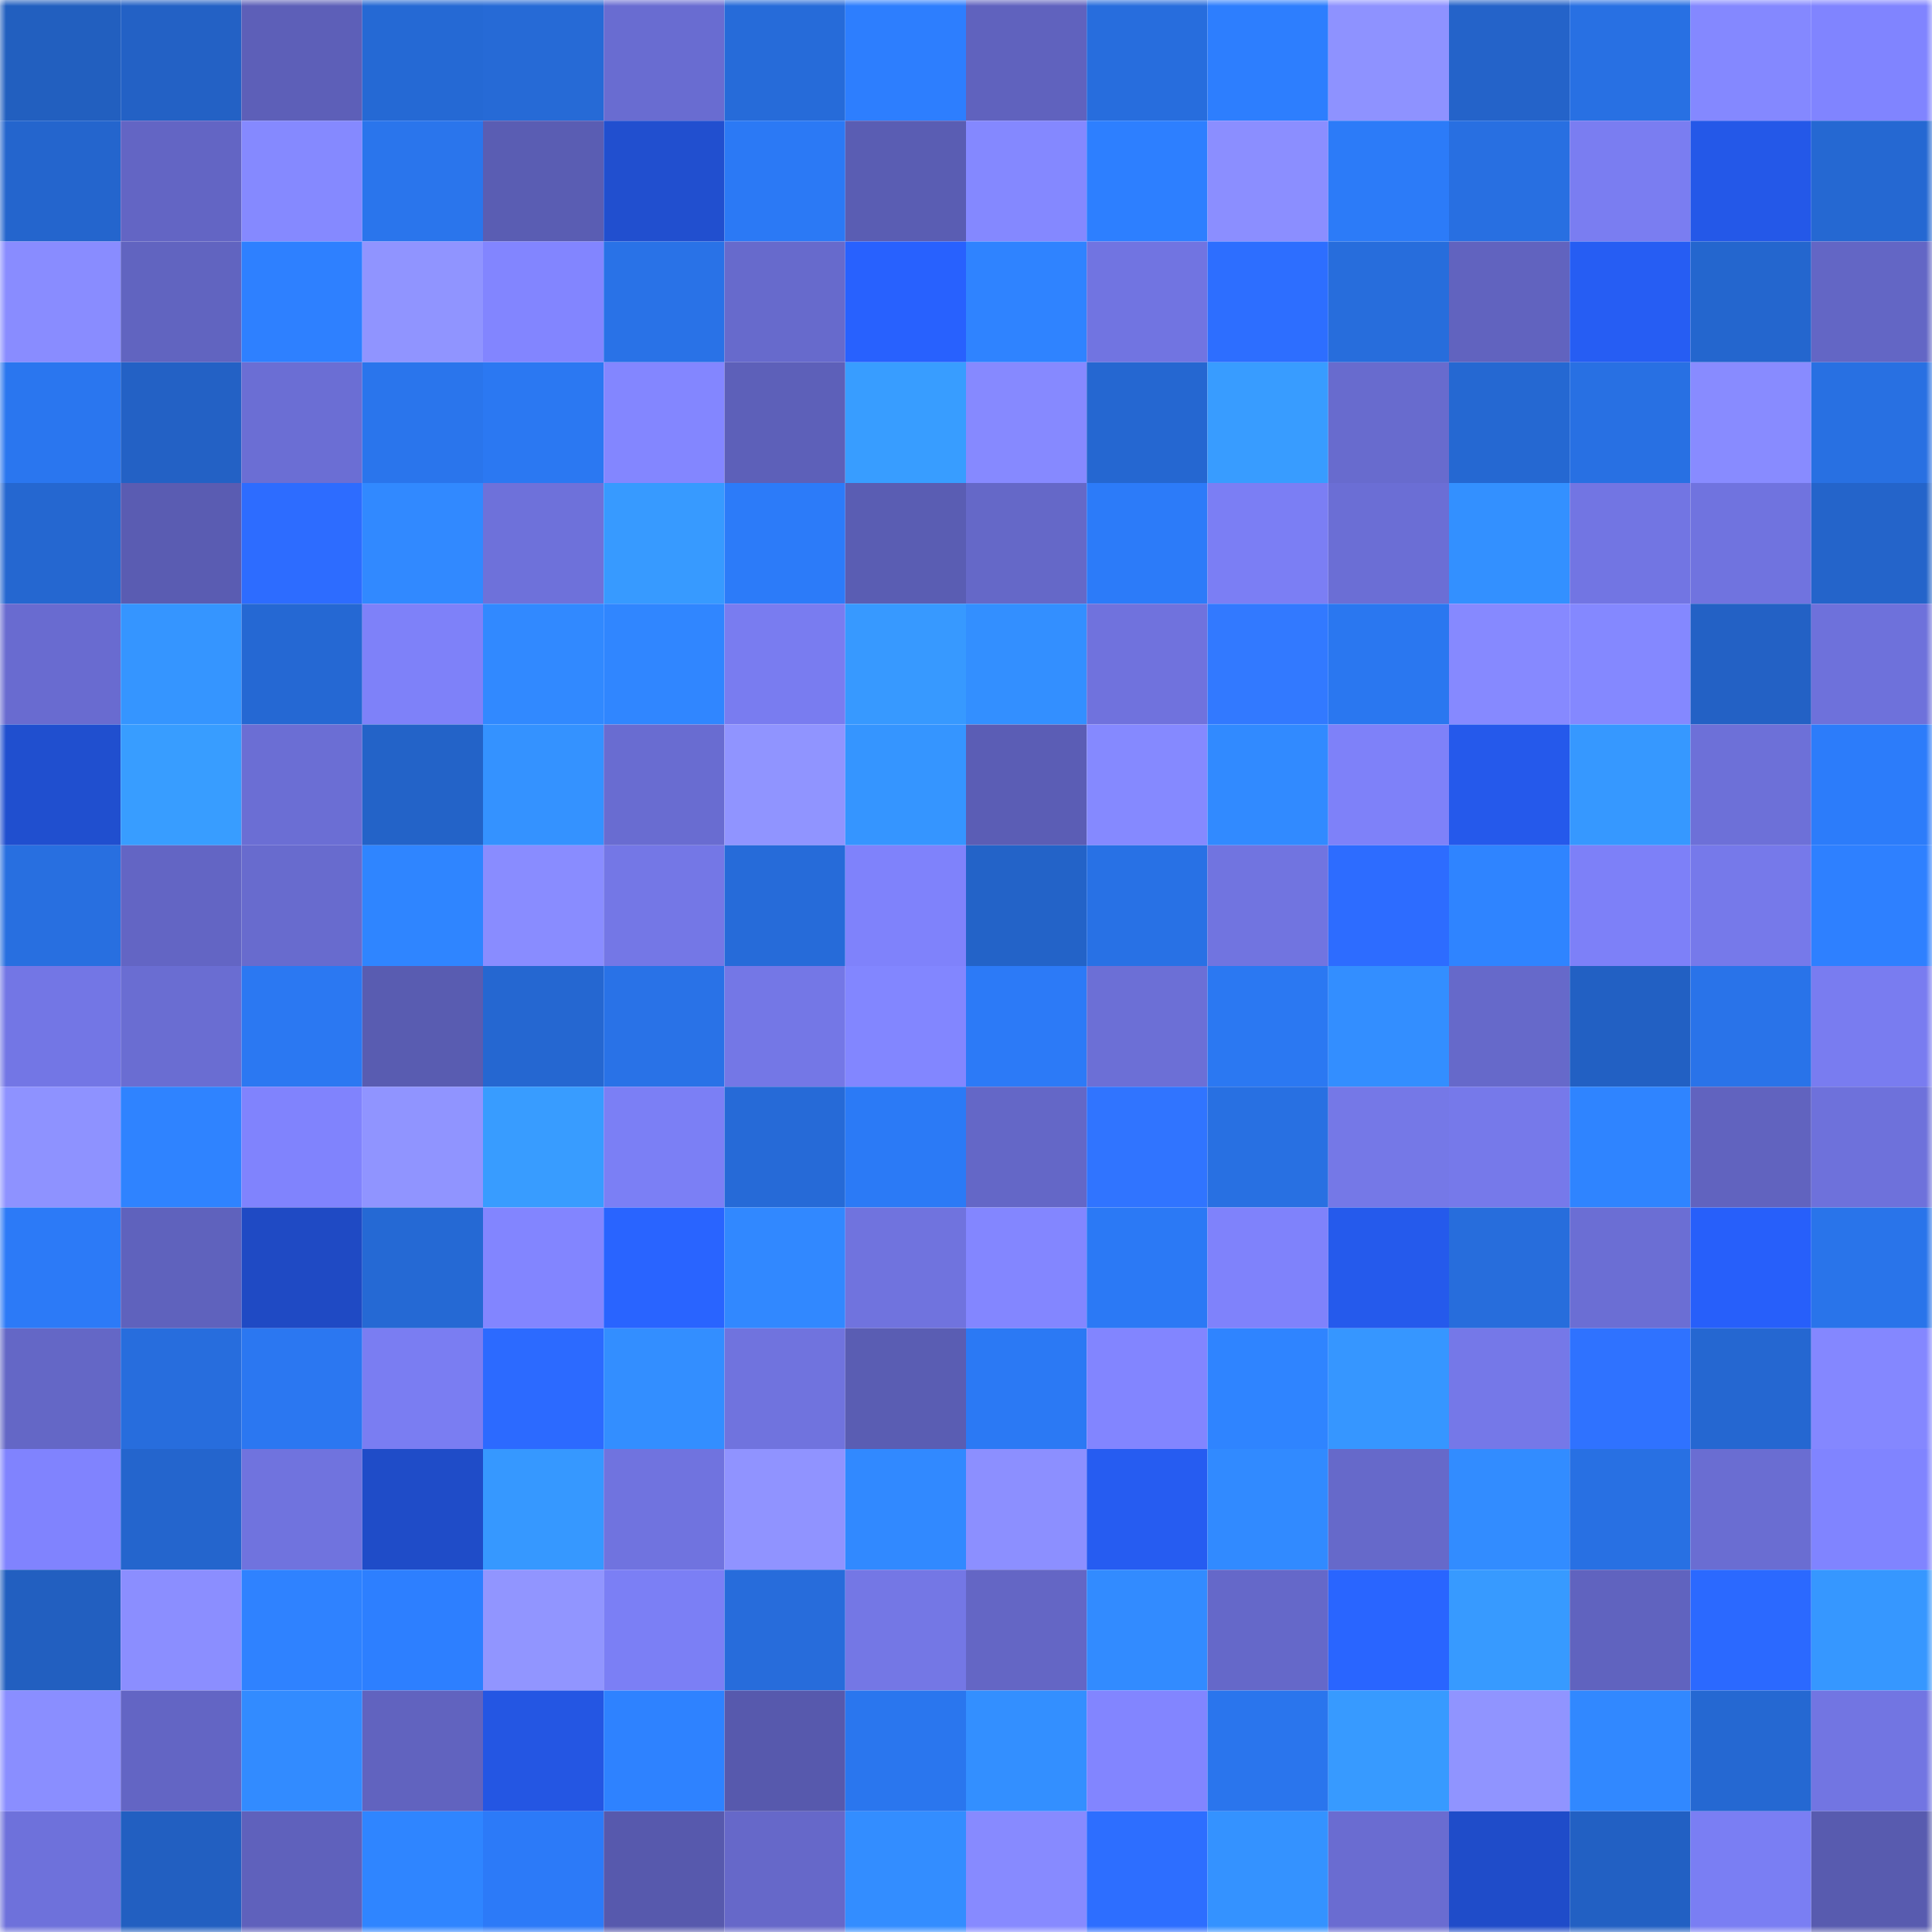 <svg viewBox="0 0 160 160" fill="none" role="img" xmlns="http://www.w3.org/2000/svg" width="240" height="240" name="basenames%2Carchangelmichael.base.eth"><title>basenames,archangelmichael.base.eth</title><mask id="969429863" mask-type="alpha" maskUnits="userSpaceOnUse" x="0" y="0" width="160" height="160"><rect width="160" height="160" fill="#FFFFFF"></rect></mask><g mask="url(#969429863)"><rect x="0" y="0" width="10" height="10" fill="#225fbf"></rect><rect x="10" y="0" width="10" height="10" fill="#2361c5"></rect><rect x="20" y="0" width="10" height="10" fill="#5d5fb8"></rect><rect x="30" y="0" width="10" height="10" fill="#2569d4"></rect><rect x="40" y="0" width="10" height="10" fill="#266ad6"></rect><rect x="50" y="0" width="10" height="10" fill="#696cd1"></rect><rect x="60" y="0" width="10" height="10" fill="#266bd9"></rect><rect x="70" y="0" width="10" height="10" fill="#2d7efe"></rect><rect x="80" y="0" width="10" height="10" fill="#6062be"></rect><rect x="90" y="0" width="10" height="10" fill="#276ddd"></rect><rect x="100" y="0" width="10" height="10" fill="#2d7efe"></rect><rect x="110" y="0" width="10" height="10" fill="#8e92ff"></rect><rect x="120" y="0" width="10" height="10" fill="#2463c9"></rect><rect x="130" y="0" width="10" height="10" fill="#2870e3"></rect><rect x="140" y="0" width="10" height="10" fill="#8488ff"></rect><rect x="150" y="0" width="10" height="10" fill="#8084ff"></rect><rect x="0" y="10" width="10" height="10" fill="#2465cd"></rect><rect x="10" y="10" width="10" height="10" fill="#6365c4"></rect><rect x="20" y="10" width="10" height="10" fill="#8589ff"></rect><rect x="30" y="10" width="10" height="10" fill="#2a75ec"></rect><rect x="40" y="10" width="10" height="10" fill="#5a5db3"></rect><rect x="50" y="10" width="10" height="10" fill="#214fcf"></rect><rect x="60" y="10" width="10" height="10" fill="#2b79f5"></rect><rect x="70" y="10" width="10" height="10" fill="#5a5db3"></rect><rect x="80" y="10" width="10" height="10" fill="#8488ff"></rect><rect x="90" y="10" width="10" height="10" fill="#2d7fff"></rect><rect x="100" y="10" width="10" height="10" fill="#8b8eff"></rect><rect x="110" y="10" width="10" height="10" fill="#2c7bf8"></rect><rect x="120" y="10" width="10" height="10" fill="#286fe1"></rect><rect x="130" y="10" width="10" height="10" fill="#7a7df1"></rect><rect x="140" y="10" width="10" height="10" fill="#2458e8"></rect><rect x="150" y="10" width="10" height="10" fill="#2568d2"></rect><rect x="0" y="20" width="10" height="10" fill="#898cff"></rect><rect x="10" y="20" width="10" height="10" fill="#6164c0"></rect><rect x="20" y="20" width="10" height="10" fill="#2e80ff"></rect><rect x="30" y="20" width="10" height="10" fill="#9094ff"></rect><rect x="40" y="20" width="10" height="10" fill="#8285ff"></rect><rect x="50" y="20" width="10" height="10" fill="#2972e7"></rect><rect x="60" y="20" width="10" height="10" fill="#676acc"></rect><rect x="70" y="20" width="10" height="10" fill="#2861fe"></rect><rect x="80" y="20" width="10" height="10" fill="#2f83ff"></rect><rect x="90" y="20" width="10" height="10" fill="#7174e1"></rect><rect x="100" y="20" width="10" height="10" fill="#2d6eff"></rect><rect x="110" y="20" width="10" height="10" fill="#276ddc"></rect><rect x="120" y="20" width="10" height="10" fill="#6163bf"></rect><rect x="130" y="20" width="10" height="10" fill="#265df3"></rect><rect x="140" y="20" width="10" height="10" fill="#2466ce"></rect><rect x="150" y="20" width="10" height="10" fill="#6366c5"></rect><rect x="0" y="30" width="10" height="10" fill="#2a76ef"></rect><rect x="10" y="30" width="10" height="10" fill="#2361c5"></rect><rect x="20" y="30" width="10" height="10" fill="#6b6ed4"></rect><rect x="30" y="30" width="10" height="10" fill="#2a75ec"></rect><rect x="40" y="30" width="10" height="10" fill="#2b78f2"></rect><rect x="50" y="30" width="10" height="10" fill="#8386ff"></rect><rect x="60" y="30" width="10" height="10" fill="#5d60b9"></rect><rect x="70" y="30" width="10" height="10" fill="#389dff"></rect><rect x="80" y="30" width="10" height="10" fill="#8689ff"></rect><rect x="90" y="30" width="10" height="10" fill="#2567d1"></rect><rect x="100" y="30" width="10" height="10" fill="#389cff"></rect><rect x="110" y="30" width="10" height="10" fill="#686bce"></rect><rect x="120" y="30" width="10" height="10" fill="#2568d2"></rect><rect x="130" y="30" width="10" height="10" fill="#2870e3"></rect><rect x="140" y="30" width="10" height="10" fill="#888bff"></rect><rect x="150" y="30" width="10" height="10" fill="#2870e2"></rect><rect x="0" y="40" width="10" height="10" fill="#2567d0"></rect><rect x="10" y="40" width="10" height="10" fill="#5a5cb2"></rect><rect x="20" y="40" width="10" height="10" fill="#2d6cff"></rect><rect x="30" y="40" width="10" height="10" fill="#3189ff"></rect><rect x="40" y="40" width="10" height="10" fill="#6e71da"></rect><rect x="50" y="40" width="10" height="10" fill="#379aff"></rect><rect x="60" y="40" width="10" height="10" fill="#2c7bf9"></rect><rect x="70" y="40" width="10" height="10" fill="#5a5db3"></rect><rect x="80" y="40" width="10" height="10" fill="#6568c8"></rect><rect x="90" y="40" width="10" height="10" fill="#2c7bf9"></rect><rect x="100" y="40" width="10" height="10" fill="#7b7ef4"></rect><rect x="110" y="40" width="10" height="10" fill="#6b6ed5"></rect><rect x="120" y="40" width="10" height="10" fill="#3390ff"></rect><rect x="130" y="40" width="10" height="10" fill="#7275e3"></rect><rect x="140" y="40" width="10" height="10" fill="#7073df"></rect><rect x="150" y="40" width="10" height="10" fill="#2464ca"></rect><rect x="0" y="50" width="10" height="10" fill="#696bd0"></rect><rect x="10" y="50" width="10" height="10" fill="#3595ff"></rect><rect x="20" y="50" width="10" height="10" fill="#2568d3"></rect><rect x="30" y="50" width="10" height="10" fill="#7e81f9"></rect><rect x="40" y="50" width="10" height="10" fill="#3189ff"></rect><rect x="50" y="50" width="10" height="10" fill="#3086ff"></rect><rect x="60" y="50" width="10" height="10" fill="#797cf0"></rect><rect x="70" y="50" width="10" height="10" fill="#3799ff"></rect><rect x="80" y="50" width="10" height="10" fill="#338fff"></rect><rect x="90" y="50" width="10" height="10" fill="#7072dd"></rect><rect x="100" y="50" width="10" height="10" fill="#3279ff"></rect><rect x="110" y="50" width="10" height="10" fill="#2a77f0"></rect><rect x="120" y="50" width="10" height="10" fill="#8689ff"></rect><rect x="130" y="50" width="10" height="10" fill="#8488ff"></rect><rect x="140" y="50" width="10" height="10" fill="#2361c5"></rect><rect x="150" y="50" width="10" height="10" fill="#6e71db"></rect><rect x="0" y="60" width="10" height="10" fill="#204fcf"></rect><rect x="10" y="60" width="10" height="10" fill="#389dff"></rect><rect x="20" y="60" width="10" height="10" fill="#6b6ed4"></rect><rect x="30" y="60" width="10" height="10" fill="#2363c8"></rect><rect x="40" y="60" width="10" height="10" fill="#3492ff"></rect><rect x="50" y="60" width="10" height="10" fill="#696cd1"></rect><rect x="60" y="60" width="10" height="10" fill="#9094ff"></rect><rect x="70" y="60" width="10" height="10" fill="#3595ff"></rect><rect x="80" y="60" width="10" height="10" fill="#5b5db5"></rect><rect x="90" y="60" width="10" height="10" fill="#8589ff"></rect><rect x="100" y="60" width="10" height="10" fill="#318aff"></rect><rect x="110" y="60" width="10" height="10" fill="#7e81f9"></rect><rect x="120" y="60" width="10" height="10" fill="#2559eb"></rect><rect x="130" y="60" width="10" height="10" fill="#3698ff"></rect><rect x="140" y="60" width="10" height="10" fill="#6d70d8"></rect><rect x="150" y="60" width="10" height="10" fill="#2c7cfa"></rect><rect x="0" y="70" width="10" height="10" fill="#286fe0"></rect><rect x="10" y="70" width="10" height="10" fill="#6365c4"></rect><rect x="20" y="70" width="10" height="10" fill="#686bce"></rect><rect x="30" y="70" width="10" height="10" fill="#2f85ff"></rect><rect x="40" y="70" width="10" height="10" fill="#898cff"></rect><rect x="50" y="70" width="10" height="10" fill="#7477e6"></rect><rect x="60" y="70" width="10" height="10" fill="#266bd9"></rect><rect x="70" y="70" width="10" height="10" fill="#7f82fb"></rect><rect x="80" y="70" width="10" height="10" fill="#2363c8"></rect><rect x="90" y="70" width="10" height="10" fill="#2871e5"></rect><rect x="100" y="70" width="10" height="10" fill="#7174e0"></rect><rect x="110" y="70" width="10" height="10" fill="#2d6cff"></rect><rect x="120" y="70" width="10" height="10" fill="#2f84ff"></rect><rect x="130" y="70" width="10" height="10" fill="#7d80f8"></rect><rect x="140" y="70" width="10" height="10" fill="#7679ea"></rect><rect x="150" y="70" width="10" height="10" fill="#2e80ff"></rect><rect x="0" y="80" width="10" height="10" fill="#7376e5"></rect><rect x="10" y="80" width="10" height="10" fill="#6a6dd2"></rect><rect x="20" y="80" width="10" height="10" fill="#2b78f2"></rect><rect x="30" y="80" width="10" height="10" fill="#595cb1"></rect><rect x="40" y="80" width="10" height="10" fill="#2567d1"></rect><rect x="50" y="80" width="10" height="10" fill="#2972e7"></rect><rect x="60" y="80" width="10" height="10" fill="#7477e6"></rect><rect x="70" y="80" width="10" height="10" fill="#8286ff"></rect><rect x="80" y="80" width="10" height="10" fill="#2c7af7"></rect><rect x="90" y="80" width="10" height="10" fill="#6c6fd6"></rect><rect x="100" y="80" width="10" height="10" fill="#2b78f2"></rect><rect x="110" y="80" width="10" height="10" fill="#338eff"></rect><rect x="120" y="80" width="10" height="10" fill="#6669ca"></rect><rect x="130" y="80" width="10" height="10" fill="#2260c3"></rect><rect x="140" y="80" width="10" height="10" fill="#2973e9"></rect><rect x="150" y="80" width="10" height="10" fill="#797cf0"></rect><rect x="0" y="90" width="10" height="10" fill="#8e92ff"></rect><rect x="10" y="90" width="10" height="10" fill="#2f83ff"></rect><rect x="20" y="90" width="10" height="10" fill="#8083fd"></rect><rect x="30" y="90" width="10" height="10" fill="#9094ff"></rect><rect x="40" y="90" width="10" height="10" fill="#389cff"></rect><rect x="50" y="90" width="10" height="10" fill="#7b7ff5"></rect><rect x="60" y="90" width="10" height="10" fill="#266ad7"></rect><rect x="70" y="90" width="10" height="10" fill="#2b7af6"></rect><rect x="80" y="90" width="10" height="10" fill="#6467c7"></rect><rect x="90" y="90" width="10" height="10" fill="#3074ff"></rect><rect x="100" y="90" width="10" height="10" fill="#2870e2"></rect><rect x="110" y="90" width="10" height="10" fill="#7578e7"></rect><rect x="120" y="90" width="10" height="10" fill="#7679ea"></rect><rect x="130" y="90" width="10" height="10" fill="#2f84ff"></rect><rect x="140" y="90" width="10" height="10" fill="#6163bf"></rect><rect x="150" y="90" width="10" height="10" fill="#6e71db"></rect><rect x="0" y="100" width="10" height="10" fill="#2c7af7"></rect><rect x="10" y="100" width="10" height="10" fill="#5f62bd"></rect><rect x="20" y="100" width="10" height="10" fill="#1f4ac4"></rect><rect x="30" y="100" width="10" height="10" fill="#2569d4"></rect><rect x="40" y="100" width="10" height="10" fill="#8285ff"></rect><rect x="50" y="100" width="10" height="10" fill="#2964ff"></rect><rect x="60" y="100" width="10" height="10" fill="#3188ff"></rect><rect x="70" y="100" width="10" height="10" fill="#7073de"></rect><rect x="80" y="100" width="10" height="10" fill="#8386ff"></rect><rect x="90" y="100" width="10" height="10" fill="#2b79f5"></rect><rect x="100" y="100" width="10" height="10" fill="#7f82fb"></rect><rect x="110" y="100" width="10" height="10" fill="#255aec"></rect><rect x="120" y="100" width="10" height="10" fill="#276ddc"></rect><rect x="130" y="100" width="10" height="10" fill="#6b6ed4"></rect><rect x="140" y="100" width="10" height="10" fill="#275ffa"></rect><rect x="150" y="100" width="10" height="10" fill="#2974ea"></rect><rect x="0" y="110" width="10" height="10" fill="#6467c6"></rect><rect x="10" y="110" width="10" height="10" fill="#276ddd"></rect><rect x="20" y="110" width="10" height="10" fill="#2b77f1"></rect><rect x="30" y="110" width="10" height="10" fill="#7a7df2"></rect><rect x="40" y="110" width="10" height="10" fill="#2c6aff"></rect><rect x="50" y="110" width="10" height="10" fill="#338eff"></rect><rect x="60" y="110" width="10" height="10" fill="#7073de"></rect><rect x="70" y="110" width="10" height="10" fill="#5a5db3"></rect><rect x="80" y="110" width="10" height="10" fill="#2b79f4"></rect><rect x="90" y="110" width="10" height="10" fill="#8285ff"></rect><rect x="100" y="110" width="10" height="10" fill="#2f84ff"></rect><rect x="110" y="110" width="10" height="10" fill="#3696ff"></rect><rect x="120" y="110" width="10" height="10" fill="#7578e8"></rect><rect x="130" y="110" width="10" height="10" fill="#2f72ff"></rect><rect x="140" y="110" width="10" height="10" fill="#2567d1"></rect><rect x="150" y="110" width="10" height="10" fill="#8487ff"></rect><rect x="0" y="120" width="10" height="10" fill="#8083fe"></rect><rect x="10" y="120" width="10" height="10" fill="#2465cd"></rect><rect x="20" y="120" width="10" height="10" fill="#7073de"></rect><rect x="30" y="120" width="10" height="10" fill="#1f4cc8"></rect><rect x="40" y="120" width="10" height="10" fill="#3698ff"></rect><rect x="50" y="120" width="10" height="10" fill="#7073df"></rect><rect x="60" y="120" width="10" height="10" fill="#9093ff"></rect><rect x="70" y="120" width="10" height="10" fill="#3189ff"></rect><rect x="80" y="120" width="10" height="10" fill="#8c8fff"></rect><rect x="90" y="120" width="10" height="10" fill="#265cf1"></rect><rect x="100" y="120" width="10" height="10" fill="#318aff"></rect><rect x="110" y="120" width="10" height="10" fill="#6669ca"></rect><rect x="120" y="120" width="10" height="10" fill="#328cff"></rect><rect x="130" y="120" width="10" height="10" fill="#2870e3"></rect><rect x="140" y="120" width="10" height="10" fill="#6a6dd2"></rect><rect x="150" y="120" width="10" height="10" fill="#8084ff"></rect><rect x="0" y="130" width="10" height="10" fill="#225fc0"></rect><rect x="10" y="130" width="10" height="10" fill="#8b8eff"></rect><rect x="20" y="130" width="10" height="10" fill="#2f82ff"></rect><rect x="30" y="130" width="10" height="10" fill="#2d7fff"></rect><rect x="40" y="130" width="10" height="10" fill="#9195ff"></rect><rect x="50" y="130" width="10" height="10" fill="#7b7ff5"></rect><rect x="60" y="130" width="10" height="10" fill="#276cdb"></rect><rect x="70" y="130" width="10" height="10" fill="#7477e5"></rect><rect x="80" y="130" width="10" height="10" fill="#6466c5"></rect><rect x="90" y="130" width="10" height="10" fill="#328bff"></rect><rect x="100" y="130" width="10" height="10" fill="#6568c9"></rect><rect x="110" y="130" width="10" height="10" fill="#2965ff"></rect><rect x="120" y="130" width="10" height="10" fill="#379aff"></rect><rect x="130" y="130" width="10" height="10" fill="#6063bf"></rect><rect x="140" y="130" width="10" height="10" fill="#2b69ff"></rect><rect x="150" y="130" width="10" height="10" fill="#3697ff"></rect><rect x="0" y="140" width="10" height="10" fill="#8a8eff"></rect><rect x="10" y="140" width="10" height="10" fill="#6365c4"></rect><rect x="20" y="140" width="10" height="10" fill="#328bff"></rect><rect x="30" y="140" width="10" height="10" fill="#6163bf"></rect><rect x="40" y="140" width="10" height="10" fill="#2456e3"></rect><rect x="50" y="140" width="10" height="10" fill="#2e82ff"></rect><rect x="60" y="140" width="10" height="10" fill="#5759ad"></rect><rect x="70" y="140" width="10" height="10" fill="#2a76ee"></rect><rect x="80" y="140" width="10" height="10" fill="#338fff"></rect><rect x="90" y="140" width="10" height="10" fill="#8285ff"></rect><rect x="100" y="140" width="10" height="10" fill="#2a75ed"></rect><rect x="110" y="140" width="10" height="10" fill="#379aff"></rect><rect x="120" y="140" width="10" height="10" fill="#9094ff"></rect><rect x="130" y="140" width="10" height="10" fill="#3188ff"></rect><rect x="140" y="140" width="10" height="10" fill="#2568d2"></rect><rect x="150" y="140" width="10" height="10" fill="#7275e2"></rect><rect x="0" y="150" width="10" height="10" fill="#6e71db"></rect><rect x="10" y="150" width="10" height="10" fill="#225fc1"></rect><rect x="20" y="150" width="10" height="10" fill="#5f61bc"></rect><rect x="30" y="150" width="10" height="10" fill="#2f85ff"></rect><rect x="40" y="150" width="10" height="10" fill="#2c7af8"></rect><rect x="50" y="150" width="10" height="10" fill="#5759ad"></rect><rect x="60" y="150" width="10" height="10" fill="#6668c9"></rect><rect x="70" y="150" width="10" height="10" fill="#338dff"></rect><rect x="80" y="150" width="10" height="10" fill="#878aff"></rect><rect x="90" y="150" width="10" height="10" fill="#2d6eff"></rect><rect x="100" y="150" width="10" height="10" fill="#3492ff"></rect><rect x="110" y="150" width="10" height="10" fill="#6a6cd1"></rect><rect x="120" y="150" width="10" height="10" fill="#1f4cc9"></rect><rect x="130" y="150" width="10" height="10" fill="#2260c3"></rect><rect x="140" y="150" width="10" height="10" fill="#7a7ef3"></rect><rect x="150" y="150" width="10" height="10" fill="#585baf"></rect></g></svg>